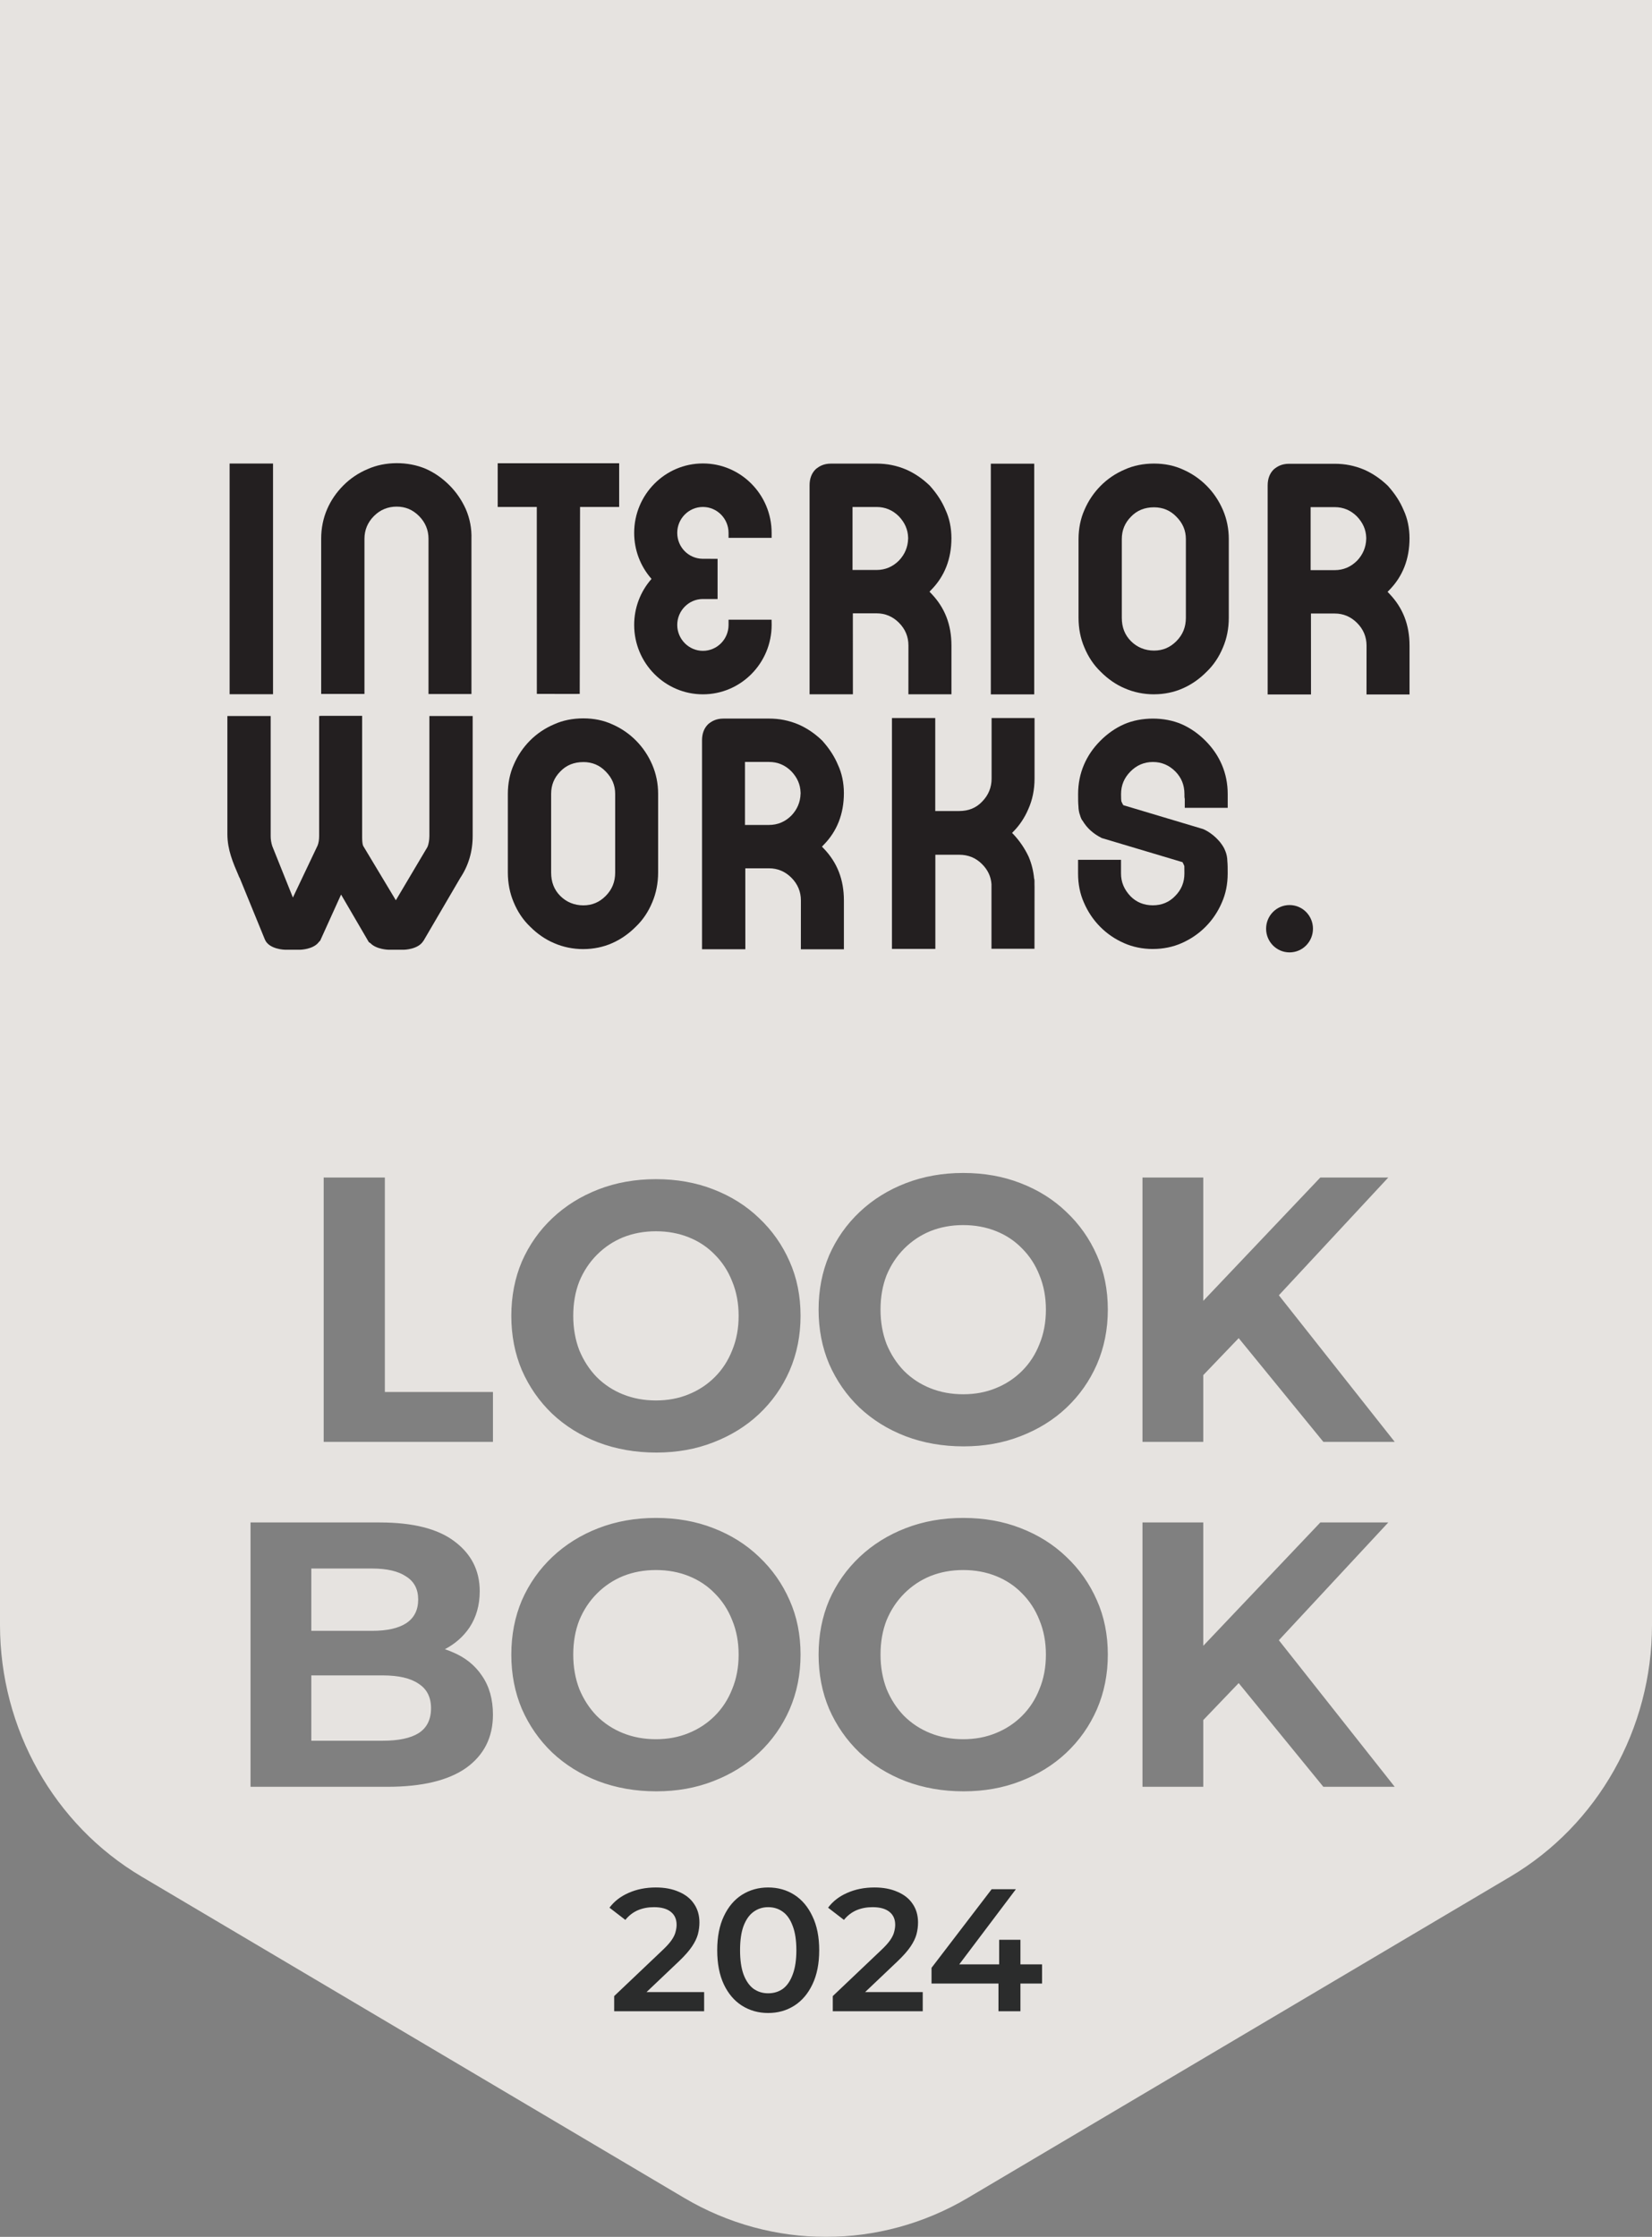 <svg xmlns="http://www.w3.org/2000/svg" width="356" height="482" viewBox="0 0 356 482" fill="none"><rect x="0" y="0" width="356" height="482" fill="#808080" stroke="none"/><g opacity="0.85" clip-path="url(#clip0_165_7279)"><path fill-rule="evenodd" clip-rule="evenodd" d="M0 350.134L0 -6.141C0 -6.237 167.172 -6.188 272.402 -6.156C320.735 -6.142 356 -6.131 356 -6.141L356 350.134C356 372.513 344.359 393.196 325.456 404.386L208.544 473.608C189.642 484.797 166.359 484.797 147.456 473.608L30.544 404.386C11.642 393.196 0 372.513 0 350.134ZM207.649 311.662C203.147 311.662 198.97 310.93 195.118 309.465C191.321 308.001 188.012 305.939 185.191 303.281C182.424 300.623 180.254 297.504 178.681 293.923C177.162 290.343 176.403 286.437 176.403 282.206C176.403 277.975 177.162 274.069 178.681 270.488C180.254 266.908 182.451 263.789 185.272 261.131C188.093 258.473 191.402 256.411 195.199 254.947C198.997 253.482 203.12 252.749 207.568 252.749C212.07 252.749 216.193 253.482 219.936 254.947C223.734 256.411 227.016 258.473 229.782 261.131C232.603 263.789 234.8 266.908 236.373 270.488C237.947 274.015 238.733 277.92 238.733 282.206C238.733 286.437 237.947 290.37 236.373 294.005C234.8 297.585 232.603 300.704 229.782 303.363C227.016 305.966 223.734 308.001 219.936 309.465C216.193 310.93 212.098 311.662 207.649 311.662ZM207.568 300.433C210.118 300.433 212.45 299.999 214.566 299.131C216.736 298.263 218.634 297.016 220.262 295.388C221.889 293.761 223.137 291.835 224.005 289.611C224.927 287.387 225.388 284.918 225.388 282.206C225.388 279.494 224.927 277.025 224.005 274.801C223.137 272.577 221.889 270.651 220.262 269.024C218.689 267.396 216.817 266.149 214.647 265.281C212.477 264.413 210.118 263.979 207.568 263.979C205.018 263.979 202.659 264.413 200.489 265.281C198.373 266.149 196.501 267.396 194.874 269.024C193.247 270.651 191.972 272.577 191.05 274.801C190.182 277.025 189.748 279.494 189.748 282.206C189.748 284.864 190.182 287.332 191.05 289.611C191.972 291.835 193.219 293.761 194.793 295.388C196.42 297.016 198.319 298.263 200.489 299.131C202.659 299.999 205.018 300.433 207.568 300.433ZM69.752 253.726V310.686H106.228V299.945H82.934V253.726H69.752ZM128.902 310.799C132.754 312.263 136.931 312.996 141.433 312.996C145.882 312.996 149.977 312.263 153.72 310.799C157.518 309.334 160.8 307.3 163.566 304.696C166.387 302.038 168.584 298.918 170.157 295.338C171.731 291.703 172.517 287.771 172.517 283.539C172.517 279.254 171.731 275.348 170.157 271.822C168.584 268.241 166.387 265.122 163.566 262.464C160.8 259.806 157.518 257.744 153.72 256.28C149.977 254.815 145.854 254.083 141.352 254.083C136.904 254.083 132.781 254.815 128.983 256.28C125.186 257.744 121.877 259.806 119.056 262.464C116.235 265.122 114.038 268.241 112.465 271.822C110.946 275.402 110.187 279.308 110.187 283.539C110.187 287.771 110.946 291.676 112.465 295.257C114.038 298.837 116.208 301.956 118.975 304.614C121.796 307.273 125.105 309.334 128.902 310.799ZM148.35 300.464C146.234 301.332 143.902 301.766 141.352 301.766C138.802 301.766 136.443 301.332 134.273 300.464C132.103 299.596 130.204 298.349 128.577 296.721C127.003 295.094 125.756 293.168 124.834 290.944C123.966 288.666 123.532 286.197 123.532 283.539C123.532 280.827 123.966 278.359 124.834 276.134C125.756 273.91 127.031 271.984 128.658 270.357C130.285 268.73 132.157 267.482 134.273 266.614C136.443 265.746 138.802 265.312 141.352 265.312C143.902 265.312 146.261 265.746 148.431 266.614C150.601 267.482 152.473 268.73 154.046 270.357C155.673 271.984 156.921 273.91 157.789 276.134C158.711 278.359 159.172 280.827 159.172 283.539C159.172 286.252 158.711 288.72 157.789 290.944C156.921 293.168 155.673 295.094 154.046 296.721C152.418 298.349 150.52 299.596 148.35 300.464ZM259.3 296.307V310.686H246.199V253.726H259.3V280.306L284.525 253.726H299.172L275.59 279.104L300.555 310.686H285.176L266.933 288.34L259.3 296.307ZM53.988 385.016V328.056H81.817C88.977 328.056 94.348 329.412 97.928 332.124C101.563 334.837 103.38 338.417 103.38 342.865C103.38 345.849 102.648 348.453 101.183 350.677C99.858 352.641 98.088 354.204 95.874 355.368C96.409 355.548 96.932 355.747 97.44 355.966C100.207 357.105 102.349 358.814 103.868 361.092C105.442 363.371 106.228 366.165 106.228 369.474C106.228 374.356 104.302 378.18 100.451 380.947C96.599 383.659 90.93 385.016 83.444 385.016H53.988ZM67.088 375.088H82.468C85.885 375.088 88.462 374.546 90.198 373.461C91.988 372.322 92.883 370.531 92.883 368.09C92.883 365.703 91.988 363.94 90.198 362.801C88.462 361.608 85.885 361.011 82.468 361.011H67.088V375.088ZM67.088 337.983V351.409H80.189C83.39 351.409 85.831 350.867 87.513 349.782C89.249 348.643 90.117 346.934 90.117 344.655C90.117 342.431 89.249 340.777 87.513 339.692C85.831 338.553 83.39 337.983 80.189 337.983H67.088ZM128.902 383.795C132.754 385.26 136.931 385.992 141.433 385.992C145.882 385.992 149.977 385.26 153.72 383.795C157.518 382.33 160.8 380.296 163.566 377.692C166.387 375.034 168.584 371.915 170.157 368.334C171.731 364.7 172.517 360.767 172.517 356.536C172.517 352.25 171.731 348.344 170.157 344.818C168.584 341.238 166.387 338.119 163.566 335.46C160.8 332.802 157.518 330.741 153.72 329.276C149.977 327.811 145.854 327.079 141.352 327.079C136.904 327.079 132.781 327.811 128.983 329.276C125.186 330.741 121.877 332.802 119.056 335.46C116.235 338.119 114.038 341.238 112.465 344.818C110.946 348.398 110.187 352.304 110.187 356.536C110.187 360.767 110.946 364.673 112.465 368.253C114.038 371.833 116.208 374.953 118.975 377.611C121.796 380.269 125.105 382.33 128.902 383.795ZM148.35 373.461C146.234 374.329 143.902 374.763 141.352 374.763C138.802 374.763 136.443 374.329 134.273 373.461C132.103 372.593 130.204 371.345 128.577 369.718C127.003 368.09 125.756 366.165 124.834 363.94C123.966 361.662 123.532 359.194 123.532 356.536C123.532 353.823 123.966 351.355 124.834 349.131C125.756 346.907 127.031 344.981 128.658 343.353C130.285 341.726 132.157 340.478 134.273 339.61C136.443 338.742 138.802 338.308 141.352 338.308C143.902 338.308 146.261 338.742 148.431 339.61C150.601 340.478 152.473 341.726 154.046 343.353C155.673 344.981 156.921 346.907 157.789 349.131C158.711 351.355 159.172 353.823 159.172 356.536C159.172 359.248 158.711 361.716 157.789 363.94C156.921 366.165 155.673 368.09 154.046 369.718C152.418 371.345 150.52 372.593 148.35 373.461ZM207.649 385.992C203.147 385.992 198.97 385.26 195.118 383.795C191.321 382.33 188.012 380.269 185.191 377.611C182.424 374.953 180.254 371.833 178.681 368.253C177.162 364.673 176.403 360.767 176.403 356.536C176.403 352.304 177.162 348.398 178.681 344.818C180.254 341.238 182.451 338.119 185.272 335.46C188.093 332.802 191.402 330.741 195.199 329.276C198.997 327.811 203.12 327.079 207.568 327.079C212.07 327.079 216.193 327.811 219.936 329.276C223.734 330.741 227.016 332.802 229.782 335.46C232.603 338.119 234.8 341.238 236.373 344.818C237.947 348.344 238.733 352.25 238.733 356.536C238.733 360.767 237.947 364.7 236.373 368.334C234.8 371.915 232.603 375.034 229.782 377.692C227.016 380.296 223.734 382.33 219.936 383.795C216.193 385.26 212.098 385.992 207.649 385.992ZM207.568 374.763C210.118 374.763 212.45 374.329 214.566 373.461C216.736 372.593 218.634 371.345 220.262 369.718C221.889 368.09 223.137 366.165 224.005 363.94C224.927 361.716 225.388 359.248 225.388 356.536C225.388 353.823 224.927 351.355 224.005 349.131C223.137 346.907 221.889 344.981 220.262 343.353C218.689 341.726 216.817 340.478 214.647 339.61C212.477 338.742 210.118 338.308 207.568 338.308C205.018 338.308 202.659 338.742 200.489 339.61C198.373 340.478 196.501 341.726 194.874 343.353C193.247 344.981 191.972 346.907 191.05 349.131C190.182 351.355 189.748 353.823 189.748 356.536C189.748 359.194 190.182 361.662 191.05 363.94C191.972 366.165 193.219 368.09 194.793 369.718C196.42 371.345 198.319 372.593 200.489 373.461C202.659 374.329 205.018 374.763 207.568 374.763ZM259.3 370.637V385.016H246.199V328.056H259.3V354.636L284.525 328.056H299.172L275.59 353.433L300.555 385.016H285.176L266.933 362.669L259.3 370.637Z" fill="#F8F5F1"></path><path d="M132.353 433.381V430.112L142.798 420.194C143.674 419.368 144.325 418.641 144.751 418.015C145.177 417.389 145.453 416.813 145.578 416.287C145.728 415.736 145.803 415.222 145.803 414.747C145.803 413.544 145.39 412.618 144.563 411.966C143.737 411.29 142.522 410.952 140.919 410.952C139.642 410.952 138.477 411.178 137.425 411.628C136.398 412.079 135.509 412.768 134.758 413.695L131.339 411.065C132.366 409.687 133.744 408.623 135.472 407.871C137.225 407.095 139.179 406.707 141.332 406.707C143.236 406.707 144.889 407.02 146.292 407.646C147.719 408.247 148.809 409.111 149.56 410.238C150.337 411.365 150.725 412.705 150.725 414.258C150.725 415.11 150.612 415.961 150.387 416.813C150.161 417.639 149.735 418.516 149.109 419.443C148.483 420.369 147.569 421.409 146.367 422.561L137.388 431.089L136.373 429.248H151.739V433.381H132.353ZM165.528 433.757C163.449 433.757 161.571 433.231 159.893 432.179C158.24 431.127 156.937 429.599 155.986 427.595C155.034 425.566 154.558 423.112 154.558 420.232C154.558 417.351 155.034 414.909 155.986 412.906C156.937 410.877 158.24 409.337 159.893 408.285C161.571 407.233 163.449 406.707 165.528 406.707C167.632 406.707 169.51 407.233 171.164 408.285C172.817 409.337 174.119 410.877 175.071 412.906C176.047 414.909 176.536 417.351 176.536 420.232C176.536 423.112 176.047 425.566 175.071 427.595C174.119 429.599 172.817 431.127 171.164 432.179C169.51 433.231 167.632 433.757 165.528 433.757ZM165.528 429.511C166.755 429.511 167.82 429.186 168.722 428.534C169.623 427.858 170.324 426.831 170.825 425.454C171.351 424.076 171.614 422.336 171.614 420.232C171.614 418.103 171.351 416.362 170.825 415.01C170.324 413.632 169.623 412.618 168.722 411.966C167.82 411.29 166.755 410.952 165.528 410.952C164.351 410.952 163.299 411.29 162.372 411.966C161.471 412.618 160.757 413.632 160.231 415.01C159.73 416.362 159.48 418.103 159.48 420.232C159.48 422.336 159.73 424.076 160.231 425.454C160.757 426.831 161.471 427.858 162.372 428.534C163.299 429.186 164.351 429.511 165.528 429.511ZM179.462 433.381V430.112L189.906 420.194C190.782 419.368 191.434 418.641 191.859 418.015C192.285 417.389 192.561 416.813 192.686 416.287C192.836 415.736 192.911 415.222 192.911 414.747C192.911 413.544 192.498 412.618 191.672 411.966C190.845 411.29 189.63 410.952 188.027 410.952C186.75 410.952 185.585 411.178 184.533 411.628C183.507 412.079 182.617 412.768 181.866 413.695L178.447 411.065C179.474 409.687 180.852 408.623 182.58 407.871C184.333 407.095 186.287 406.707 188.441 406.707C190.344 406.707 191.997 407.02 193.4 407.646C194.827 408.247 195.917 409.111 196.668 410.238C197.445 411.365 197.833 412.705 197.833 414.258C197.833 415.11 197.72 415.961 197.495 416.813C197.269 417.639 196.844 418.516 196.217 419.443C195.591 420.369 194.677 421.409 193.475 422.561L184.496 431.089L183.481 429.248H198.847V433.381H179.462ZM200.74 427.407V424.026L213.701 407.083H218.923L206.15 424.026L203.708 423.275H224.559V427.407H200.74ZM215.167 433.381V427.407L215.317 423.275V417.978H219.9V433.381H215.167Z" fill="#1C1D1D"></path></g><g clip-path="url(#clip1_165_7279)"><path d="M87.014 204.65H83.732C83.706 204.65 81.126 204.588 79.835 203.246L79.476 203.002L73.499 192.758L69.001 202.688L68.733 202.958C67.549 204.602 64.688 204.65 64.657 204.65H61.445C61.41 204.65 57.996 204.593 57.087 202.457L51.664 189.2L51.567 189.041L51.466 188.801C50.198 185.864 49 183.086 49 179.732V154.29H58.329V180.152C58.329 180.875 58.439 181.579 58.671 182.31L63.117 193.401L68.444 182.186C68.659 181.632 68.773 180.959 68.773 180.148V154.285H68.782L69.221 154.25H78.041V180.454C78.041 181.269 78.12 181.934 78.251 182.248L85.303 193.99L92.105 182.523L92.241 182.155C92.302 181.96 92.53 181.185 92.53 180.152V154.29H101.859V180.152C101.859 183.471 100.964 186.497 99.205 189.143L91.262 202.727L91.205 202.785C90.091 204.597 87.063 204.65 87.032 204.65H87.014Z" fill="#231F20"></path><path d="M181.845 204.552H172.582L172.591 194.037C172.591 192.154 171.91 190.51 170.563 189.15C169.22 187.794 167.592 187.103 165.723 187.103H160.611L160.62 204.547H151.286V159.508C151.286 158.095 151.712 156.947 152.546 156.105L152.69 155.972C153.353 155.436 154.301 154.838 155.916 154.838H165.727C167.965 154.838 170.032 155.25 172.055 156.101C173.898 156.907 175.553 158.028 177.119 159.521L177.224 159.628C178.769 161.369 179.831 163.022 180.59 164.843C181.415 166.602 181.854 168.702 181.854 170.9C181.854 175.375 180.375 179.141 177.457 182.087L177.128 182.433L177.488 182.81C180.428 185.862 181.858 189.536 181.858 194.037V204.552H181.845ZM160.541 177.758H165.723C167.588 177.758 169.216 177.072 170.563 175.711C171.805 174.4 172.468 172.827 172.52 171.046L172.529 170.926L172.52 170.758C172.468 169.047 171.818 167.554 170.528 166.194C169.207 164.865 167.592 164.182 165.723 164.182H160.541V177.758Z" fill="#231F20"></path><path d="M222.875 149.623H213.52V99.914H222.875V149.623Z" fill="#231F20"></path><path d="M303.74 149.641H294.477L294.486 139.127C294.486 137.243 293.805 135.6 292.458 134.244C291.115 132.888 289.487 132.197 287.618 132.197H282.506L282.515 149.641H273.177V104.602C273.177 103.184 273.602 102.041 274.436 101.199L274.581 101.066C275.244 100.53 276.187 99.932 277.806 99.932H287.618C289.856 99.932 291.923 100.344 293.946 101.194C295.789 102.005 297.443 103.122 299.01 104.615L299.119 104.726C300.66 106.463 301.722 108.115 302.481 109.936C303.306 111.695 303.744 113.796 303.744 115.998C303.744 120.473 302.266 124.239 299.348 127.186L299.018 127.531L299.378 127.908C302.318 130.961 303.749 134.634 303.749 139.135V149.65L303.74 149.641ZM282.436 122.852H287.618C289.483 122.852 291.111 122.165 292.458 120.805C293.7 119.494 294.363 117.921 294.415 116.14V115.834C294.363 114.137 293.713 112.644 292.423 111.288C291.102 109.959 289.483 109.276 287.618 109.276H282.436V122.852Z" fill="#231F20"></path><path d="M58.834 149.59H49.482V99.881H58.838V149.59H58.834Z" fill="#231F20"></path><path d="M248.678 149.611C246.484 149.611 244.312 149.168 242.399 148.326C240.516 147.538 238.765 146.328 237.19 144.742C235.711 143.328 234.522 141.56 233.671 139.496C232.841 137.568 232.42 135.419 232.42 133.106V116.167C232.42 113.899 232.863 111.714 233.701 109.854C234.535 107.913 235.707 106.176 237.177 104.692C238.664 103.185 240.428 101.998 242.407 101.16C244.224 100.332 246.396 99.889 248.682 99.889C250.969 99.889 253.066 100.323 254.935 101.182C256.857 102.024 258.582 103.207 260.048 104.692C261.518 106.172 262.689 107.922 263.536 109.889C264.374 111.839 264.8 113.952 264.8 116.167V133.106C264.8 135.419 264.374 137.577 263.536 139.527C262.694 141.565 261.509 143.328 260.013 144.759C258.481 146.306 256.757 147.507 254.896 148.322C253.022 149.164 250.872 149.607 248.674 149.607L248.678 149.611ZM248.682 109.313C246.668 109.313 245.005 109.991 243.733 111.325C242.394 112.676 241.745 114.262 241.745 116.172V133.111C241.745 135.167 242.385 136.811 243.702 138.14C245.027 139.478 246.752 140.187 248.682 140.187C250.613 140.187 252.175 139.5 253.522 138.14C254.887 136.762 255.55 135.118 255.55 133.111V116.172C255.55 114.311 254.887 112.734 253.522 111.36C252.228 110 250.6 109.313 248.682 109.313Z" fill="#231F20"></path><path d="M125.701 204.513C123.507 204.513 121.335 204.07 119.417 203.229C117.539 202.44 115.784 201.23 114.208 199.644C112.73 198.231 111.54 196.463 110.689 194.398C109.873 192.497 109.438 190.286 109.438 188.009V171.07C109.438 168.801 109.882 166.617 110.72 164.756C111.554 162.815 112.725 161.078 114.195 159.594C115.687 158.088 117.447 156.9 119.43 156.063C121.247 155.234 123.423 154.791 125.705 154.791C127.987 154.791 130.089 155.225 131.958 156.085C133.88 156.927 135.605 158.11 137.071 159.594C138.541 161.078 139.712 162.828 140.559 164.791C141.397 166.741 141.823 168.854 141.823 171.07V188.009C141.823 190.286 141.384 192.51 140.559 194.429C139.717 196.467 138.532 198.231 137.035 199.662C135.5 201.208 133.779 202.409 131.919 203.224C130.045 204.066 127.891 204.509 125.697 204.509L125.701 204.513ZM125.705 164.211C123.691 164.211 122.028 164.889 120.755 166.222C119.417 167.574 118.768 169.16 118.768 171.07V188.009C118.768 190.065 119.408 191.713 120.72 193.038C122.046 194.376 123.77 195.085 125.701 195.085C127.632 195.085 129.194 194.398 130.541 193.038C131.906 191.66 132.568 190.016 132.568 188.009V171.07C132.568 169.209 131.906 167.631 130.541 166.254C129.247 164.893 127.619 164.206 125.701 164.206L125.705 164.211Z" fill="#231F20"></path><path d="M248.437 204.491C246.221 204.491 244.066 204.048 242.201 203.211C240.266 202.36 238.537 201.177 237.072 199.693C235.602 198.208 234.43 196.463 233.583 194.495C232.745 192.63 232.319 190.516 232.319 188.217V185.275H241.574V188.217C241.574 190.073 242.245 191.682 243.632 193.135C244.905 194.42 246.524 195.076 248.437 195.076C250.35 195.076 251.974 194.398 253.246 193.064C254.585 191.713 255.234 190.126 255.234 188.217C255.234 187.565 255.234 186.896 255.221 186.631C255.146 186.431 255.028 186.152 254.857 185.837L254.817 185.775L237.432 180.583L237.331 180.529C235.562 179.634 234.202 178.394 233.285 176.83L233.171 176.714L232.999 176.373C232.872 176.116 232.806 175.886 232.767 175.731C232.53 175.124 232.411 174.45 232.398 173.71C232.328 173.046 232.328 172.16 232.328 171.132C232.328 168.868 232.754 166.732 233.592 164.782C234.412 162.873 235.558 161.198 237.085 159.656C238.638 158.087 240.372 156.878 242.232 156.058C245.949 154.436 250.943 154.436 254.659 156.058C256.524 156.878 258.258 158.087 259.811 159.656C261.338 161.198 262.479 162.873 263.304 164.782C264.142 166.732 264.568 168.868 264.568 171.132V174.074H255.313V172.155C255.265 171.96 255.243 171.761 255.243 171.561V171.127C255.243 169.169 254.602 167.569 253.29 166.24C251.947 164.884 250.319 164.193 248.45 164.193C246.581 164.193 244.957 164.88 243.61 166.24C242.245 167.618 241.583 169.213 241.583 171.127C241.583 172.084 241.613 172.443 241.649 172.665C241.727 172.864 241.85 173.112 242.026 173.431L242.07 173.498L259.267 178.646C260.294 179.058 262.497 180.423 263.769 182.736L263.848 182.9L264.085 183.458C264.344 184.114 264.476 184.801 264.489 185.572C264.563 186.285 264.563 187.091 264.563 188.212C264.563 190.512 264.133 192.639 263.282 194.526C262.448 196.467 261.277 198.204 259.807 199.688C258.337 201.172 256.608 202.356 254.659 203.215C252.808 204.048 250.657 204.487 248.446 204.487L248.437 204.491Z" fill="#231F20"></path><path d="M151.472 149.612C143.306 149.612 136.662 142.904 136.662 134.658C136.662 130.985 137.987 127.476 140.401 124.742C137.987 122.004 136.662 118.499 136.662 114.826C136.662 106.572 143.306 99.863 151.472 99.863C159.638 99.863 166.278 106.567 166.282 114.813V115.894H157.001V114.817C156.997 111.742 154.517 109.239 151.472 109.239C148.427 109.239 145.943 111.742 145.943 114.822C145.943 117.901 148.365 120.347 151.362 120.404H151.516L154.636 120.413V129.076H151.406C148.396 129.107 145.943 131.61 145.943 134.658C145.943 137.707 148.422 140.241 151.472 140.241C154.522 140.241 156.988 137.751 157.001 134.681C157.001 134.654 157.001 134.632 157.001 134.614V133.533H166.269L166.286 134.65C166.286 142.904 159.643 149.612 151.476 149.612H151.472Z" fill="#231F20"></path><path d="M101.604 149.544H92.341V116.1C92.341 114.217 91.661 112.573 90.318 111.213C88.953 109.835 87.373 109.166 85.478 109.166C83.582 109.166 81.91 109.853 80.567 111.213C79.225 112.569 78.54 114.213 78.54 116.1V149.526H69.211V116.1C69.211 113.836 69.641 111.7 70.479 109.751C71.3 107.845 72.441 106.166 73.968 104.624C75.464 103.113 77.232 101.921 79.22 101.084C82.968 99.4 87.887 99.374 91.74 101.018C93.618 101.842 95.355 103.056 96.909 104.624C98.348 106.078 99.515 107.788 100.384 109.715C101.262 111.758 101.67 113.92 101.595 116.149V149.544H101.604Z" fill="#231F20"></path><path d="M123.866 149.529L115.687 149.521L115.678 109.236H107.253V99.82H133.428V109.24H124.999L124.928 149.521L123.862 149.529H123.866Z" fill="#231F20"></path><path d="M205.02 149.606H195.757L195.765 139.091C195.765 137.208 195.085 135.564 193.738 134.204C192.395 132.848 190.767 132.157 188.898 132.157H183.786L183.795 149.601H174.461V104.567C174.461 103.153 174.887 102.006 175.72 101.164L175.865 101.031C176.528 100.495 177.476 99.897 179.09 99.897H188.902C191.14 99.897 193.207 100.309 195.23 101.159C197.073 101.966 198.727 103.087 200.294 104.58L200.399 104.686C201.944 106.427 203.006 108.076 203.765 109.901C204.59 111.66 205.029 113.76 205.029 115.963C205.029 120.438 203.55 124.204 200.632 127.15L200.303 127.496L200.662 127.873C203.603 130.925 205.033 134.599 205.033 139.1V149.615L205.02 149.606ZM183.716 122.817H188.898C190.763 122.817 192.391 122.13 193.738 120.77C194.98 119.458 195.642 117.886 195.695 116.104L195.704 115.985L195.695 115.816C195.642 114.106 194.993 112.613 193.703 111.257C192.382 109.928 190.767 109.245 188.898 109.245H183.716V122.821V122.817Z" fill="#231F20"></path><path d="M201.57 204.463H192.21V154.719H201.544V174.759H206.678C208.718 174.759 210.337 174.099 211.627 172.748C212.997 171.365 213.685 169.69 213.685 167.759V154.723H222.94V167.759C222.94 170.16 222.484 172.38 221.589 174.361C220.821 176.168 219.715 177.834 218.398 179.163L218.096 179.478L218.425 179.81C219.745 181.224 220.821 182.814 221.641 184.542L221.667 184.6C222.299 186.071 222.699 187.679 222.857 189.394H222.892L222.927 189.837V190.528C222.936 190.719 222.94 190.914 222.94 191.109L222.927 204.437H213.659V190.52C213.541 188.88 212.887 187.467 211.658 186.226C210.293 184.848 208.665 184.179 206.678 184.179H201.565V204.463H201.57Z" fill="#231F20"></path><path d="M277.891 205.219C280.68 205.219 282.941 202.936 282.941 200.119C282.941 197.303 280.68 195.02 277.891 195.02C275.101 195.02 272.84 197.303 272.84 200.119C272.84 202.936 275.101 205.219 277.891 205.219Z" fill="#231F20"></path></g><defs><clipPath id="clip0_165_7279"><rect width="356" height="488.197" fill="white" transform="translate(0 -6.197)"></rect></clipPath><clipPath id="clip1_165_7279"><rect x="49" y="99.803" width="254.749" height="105.418" fill="white"></rect></clipPath></defs></svg>